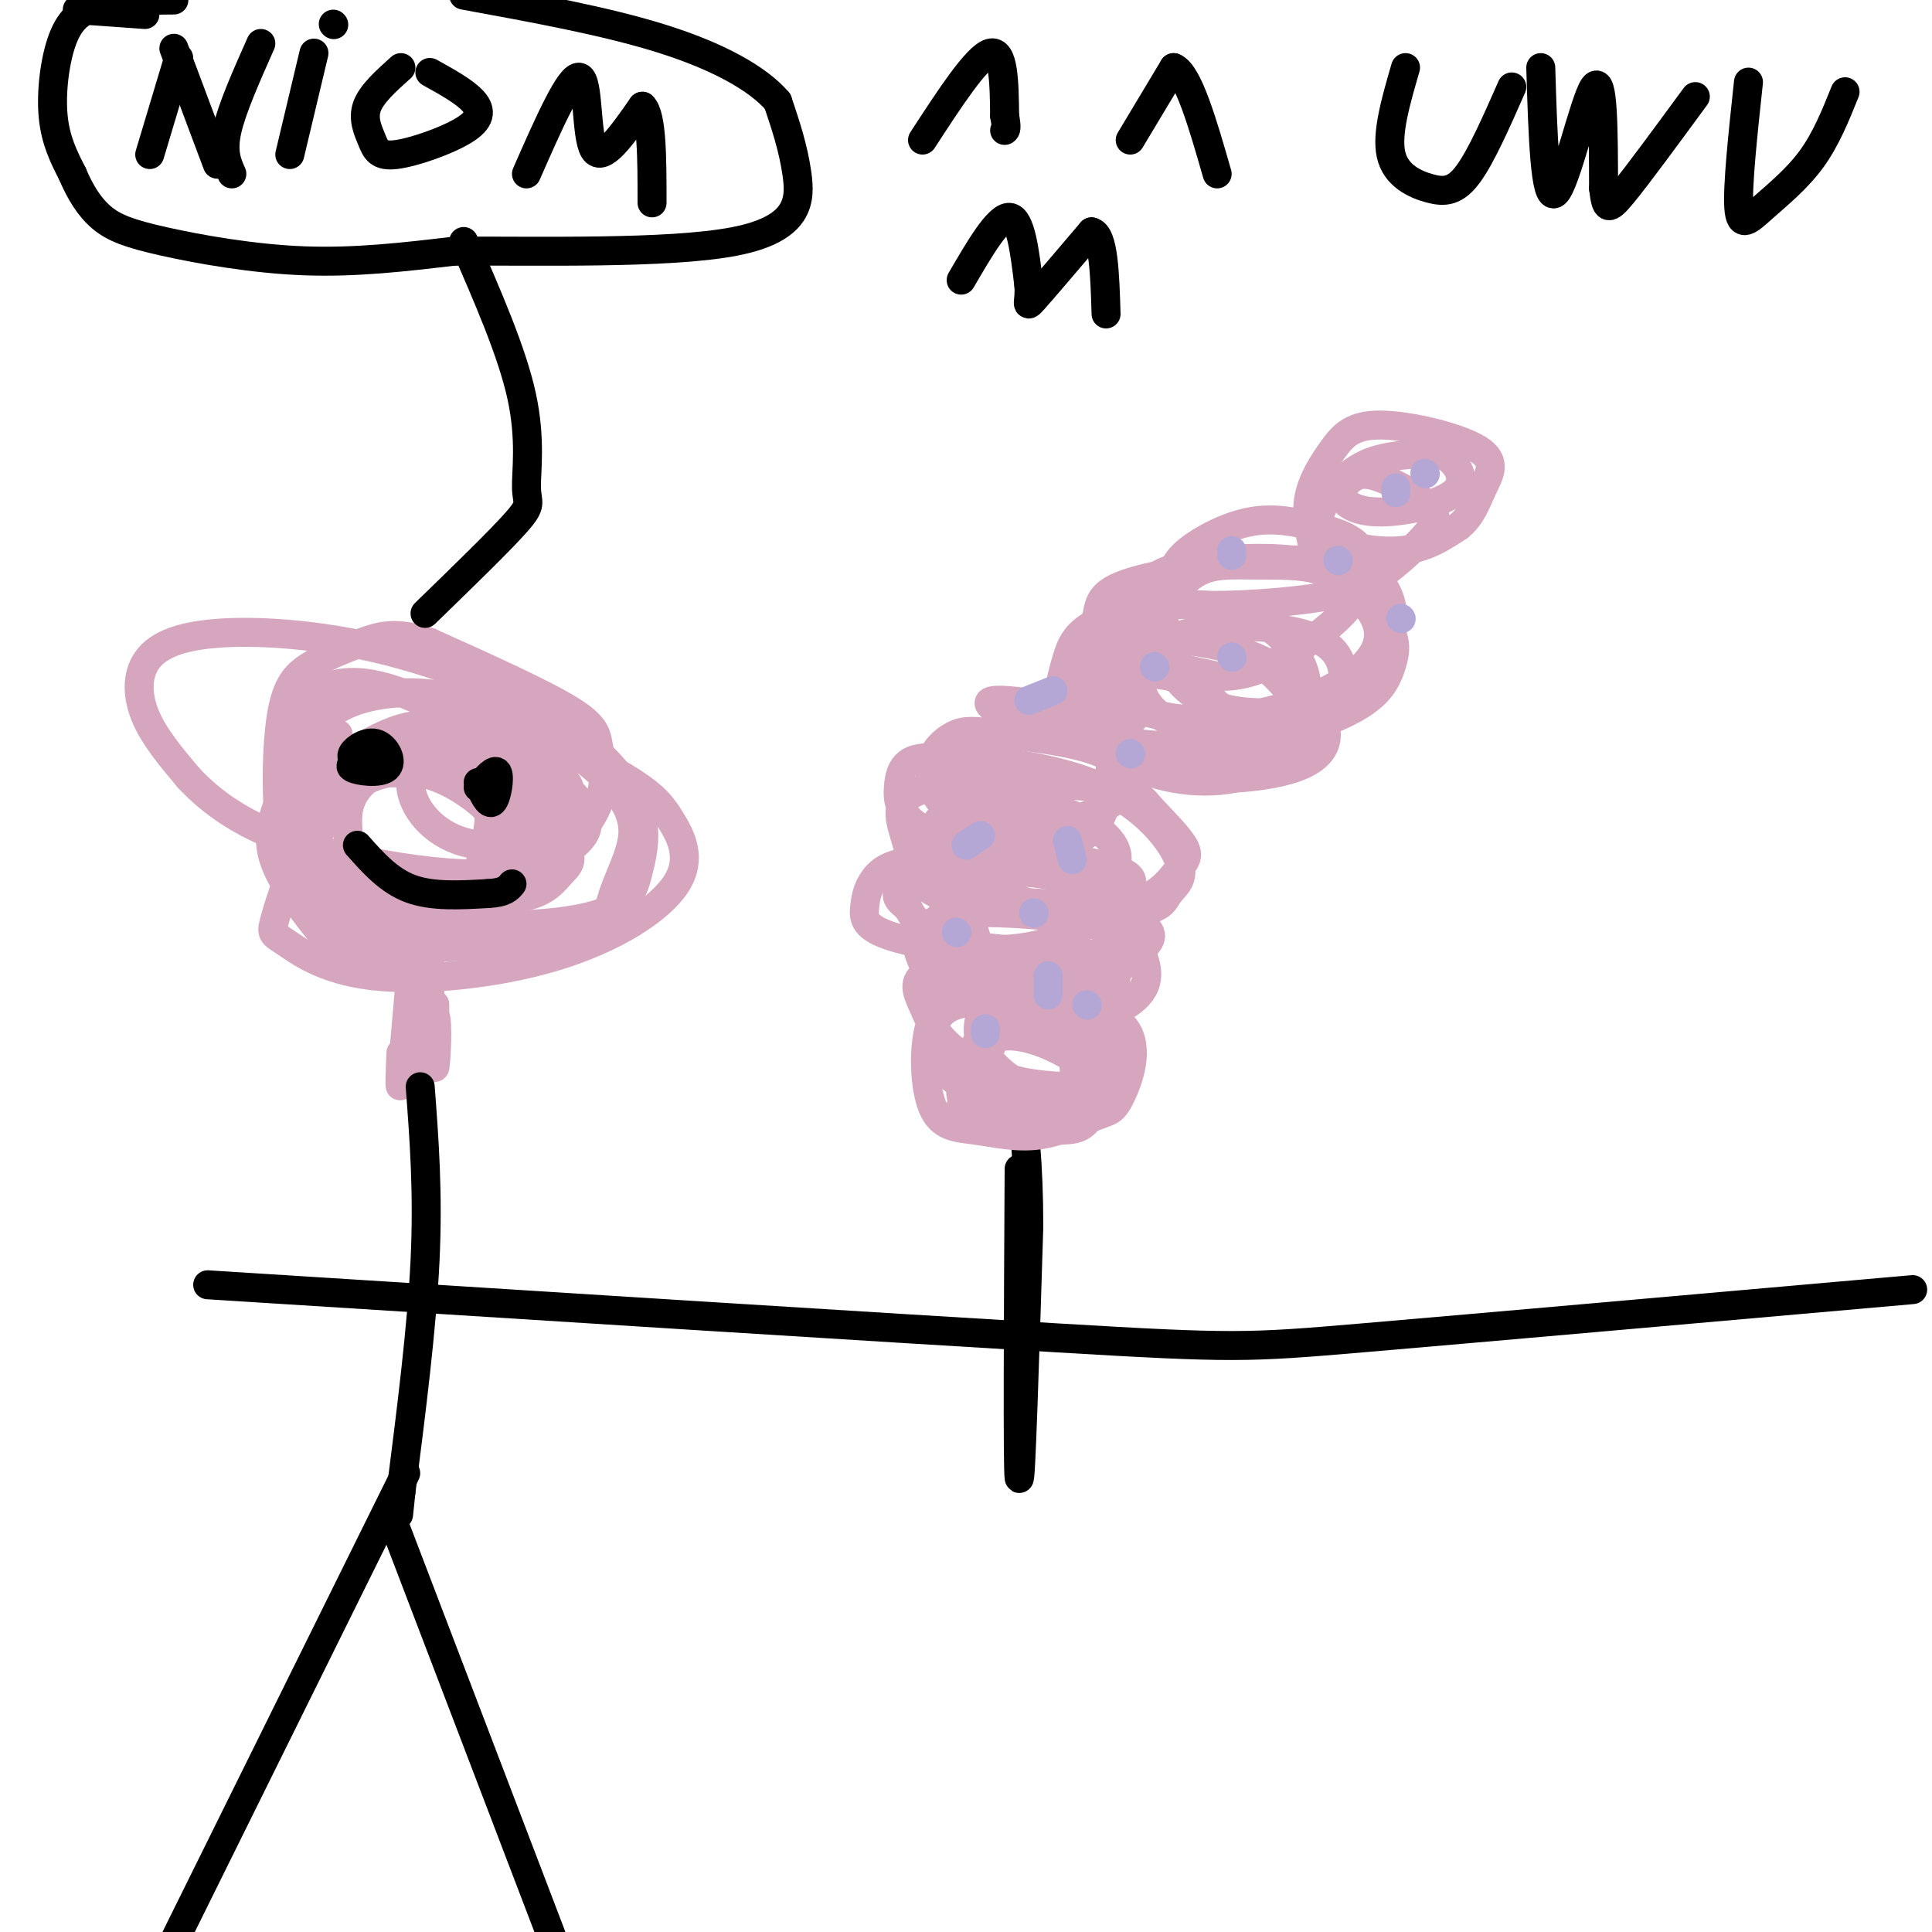 <svg viewBox='0 0 400 400' version='1.1' xmlns='http://www.w3.org/2000/svg' xmlns:xlink='http://www.w3.org/1999/xlink'><g fill='none' stroke='#d5a6bd' stroke-width='6' stroke-linecap='round' stroke-linejoin='round'><path d='M70,152c-1.787,0.083 -3.574,0.167 -6,3c-2.426,2.833 -5.490,8.416 -7,13c-1.510,4.584 -1.467,8.167 1,13c2.467,4.833 7.357,10.914 10,14c2.643,3.086 3.038,3.178 7,3c3.962,-0.178 11.490,-0.625 17,-3c5.510,-2.375 9.003,-6.679 11,-10c1.997,-3.321 2.499,-5.661 3,-8'/><path d='M106,177c1.004,-2.556 2.014,-4.947 1,-8c-1.014,-3.053 -4.051,-6.768 -8,-9c-3.949,-2.232 -8.811,-2.980 -14,-4c-5.189,-1.020 -10.705,-2.313 -15,1c-4.295,3.313 -7.370,11.232 -7,17c0.370,5.768 4.185,9.384 8,13'/><path d='M71,187c3.247,2.802 7.363,3.305 12,3c4.637,-0.305 9.794,-1.420 13,-5c3.206,-3.580 4.462,-9.626 5,-13c0.538,-3.374 0.360,-4.075 -2,-6c-2.360,-1.925 -6.901,-5.073 -12,-6c-5.099,-0.927 -10.758,0.366 -15,4c-4.242,3.634 -7.069,9.610 -7,14c0.069,4.390 3.035,7.195 6,10'/><path d='M71,188c4.248,2.291 11.869,3.017 17,2c5.131,-1.017 7.771,-3.779 10,-7c2.229,-3.221 4.048,-6.902 5,-10c0.952,-3.098 1.038,-5.613 0,-8c-1.038,-2.387 -3.201,-4.646 -7,-6c-3.799,-1.354 -9.236,-1.804 -13,-2c-3.764,-0.196 -5.855,-0.138 -9,3c-3.145,3.138 -7.344,9.356 -9,13c-1.656,3.644 -0.770,4.714 0,7c0.770,2.286 1.423,5.788 8,8c6.577,2.212 19.078,3.134 25,2c5.922,-1.134 5.263,-4.324 5,-8c-0.263,-3.676 -0.132,-7.838 0,-12'/><path d='M103,170c-0.171,-3.671 -0.599,-6.850 -2,-9c-1.401,-2.150 -3.773,-3.272 -8,-4c-4.227,-0.728 -10.307,-1.062 -15,0c-4.693,1.062 -8.000,3.520 -11,8c-3.000,4.480 -5.695,10.981 -4,16c1.695,5.019 7.779,8.555 15,10c7.221,1.445 15.581,0.799 20,0c4.419,-0.799 4.899,-1.751 7,-4c2.101,-2.249 5.824,-5.796 7,-10c1.176,-4.204 -0.193,-9.066 -1,-12c-0.807,-2.934 -1.051,-3.941 -3,-5c-1.949,-1.059 -5.602,-2.170 -10,-3c-4.398,-0.830 -9.542,-1.380 -15,0c-5.458,1.380 -11.229,4.690 -17,8'/><path d='M66,165c-3.870,3.545 -5.045,8.409 -5,12c0.045,3.591 1.311,5.909 3,8c1.689,2.091 3.802,3.955 10,4c6.198,0.045 16.480,-1.730 22,-3c5.520,-1.270 6.277,-2.035 9,-5c2.723,-2.965 7.411,-8.129 8,-13c0.589,-4.871 -2.923,-9.448 -5,-12c-2.077,-2.552 -2.721,-3.078 -6,-4c-3.279,-0.922 -9.195,-2.241 -14,-2c-4.805,0.241 -8.499,2.041 -12,4c-3.501,1.959 -6.809,4.076 -9,8c-2.191,3.924 -3.264,9.657 -2,14c1.264,4.343 4.865,7.298 7,9c2.135,1.702 2.806,2.150 8,2c5.194,-0.150 14.913,-0.900 20,-2c5.087,-1.100 5.544,-2.550 6,-4'/><path d='M106,181c2.655,-3.790 6.293,-11.265 2,-19c-4.293,-7.735 -16.518,-15.730 -26,-19c-9.482,-3.270 -16.220,-1.814 -20,4c-3.780,5.814 -4.600,15.986 -4,23c0.600,7.014 2.621,10.869 5,14c2.379,3.131 5.116,5.538 10,7c4.884,1.462 11.916,1.980 16,2c4.084,0.020 5.220,-0.459 9,-2c3.780,-1.541 10.205,-4.143 13,-10c2.795,-5.857 1.962,-14.967 0,-20c-1.962,-5.033 -5.052,-5.988 -8,-7c-2.948,-1.012 -5.755,-2.080 -10,-2c-4.245,0.080 -9.927,1.309 -15,5c-5.073,3.691 -9.536,9.846 -14,16'/><path d='M64,173c-3.716,6.140 -6.007,13.488 -7,17c-0.993,3.512 -0.687,3.186 2,5c2.687,1.814 7.757,5.769 18,7c10.243,1.231 25.661,-0.260 38,-4c12.339,-3.740 21.600,-9.729 25,-15c3.400,-5.271 0.939,-9.826 -1,-13c-1.939,-3.174 -3.356,-4.969 -8,-8c-4.644,-3.031 -12.516,-7.298 -23,-8c-10.484,-0.702 -23.581,2.162 -30,6c-6.419,3.838 -6.159,8.649 -6,12c0.159,3.351 0.217,5.241 2,7c1.783,1.759 5.290,3.388 12,4c6.710,0.612 16.624,0.208 24,-3c7.376,-3.208 12.214,-9.221 14,-14c1.786,-4.779 0.519,-8.325 0,-11c-0.519,-2.675 -0.291,-4.479 -6,-8c-5.709,-3.521 -17.354,-8.761 -29,-14'/><path d='M89,133c-7.083,-2.386 -10.292,-1.350 -14,0c-3.708,1.350 -7.915,3.013 -11,5c-3.085,1.987 -5.047,4.298 -6,12c-0.953,7.702 -0.897,20.793 1,28c1.897,7.207 5.636,8.529 8,11c2.364,2.471 3.353,6.093 13,7c9.647,0.907 27.950,-0.899 37,-3c9.050,-2.101 8.845,-4.496 10,-8c1.155,-3.504 3.668,-8.115 4,-12c0.332,-3.885 -1.516,-7.043 -4,-10c-2.484,-2.957 -5.602,-5.714 -11,-9c-5.398,-3.286 -13.076,-7.100 -20,-9c-6.924,-1.900 -13.094,-1.885 -18,-1c-4.906,0.885 -8.549,2.639 -11,5c-2.451,2.361 -3.709,5.329 -5,8c-1.291,2.671 -2.615,5.045 0,11c2.615,5.955 9.169,15.491 21,20c11.831,4.509 28.938,3.989 38,2c9.062,-1.989 10.079,-5.449 11,-9c0.921,-3.551 1.745,-7.192 1,-11c-0.745,-3.808 -3.057,-7.781 -7,-12c-3.943,-4.219 -9.515,-8.683 -18,-13c-8.485,-4.317 -19.884,-8.488 -31,-11c-11.116,-2.512 -21.949,-3.364 -30,-3c-8.051,0.364 -13.322,1.944 -16,5c-2.678,3.056 -2.765,7.587 -1,12c1.765,4.413 5.383,8.706 9,13'/><path d='M39,161c4.017,4.325 9.559,8.637 18,12c8.441,3.363 19.782,5.775 29,7c9.218,1.225 16.312,1.262 22,0c5.688,-1.262 9.969,-3.822 12,-6c2.031,-2.178 1.810,-3.972 1,-6c-0.810,-2.028 -2.210,-4.289 -7,-7c-4.790,-2.711 -12.971,-5.872 -19,-6c-6.029,-0.128 -9.907,2.779 -10,7c-0.093,4.221 3.600,9.757 10,12c6.400,2.243 15.508,1.192 20,0c4.492,-1.192 4.367,-2.525 4,-4c-0.367,-1.475 -0.975,-3.090 -1,-5c-0.025,-1.910 0.532,-4.113 -7,-6c-7.532,-1.887 -23.153,-3.457 -31,-3c-7.847,0.457 -7.919,2.940 -8,6c-0.081,3.060 -0.170,6.697 0,10c0.170,3.303 0.598,6.272 7,9c6.402,2.728 18.776,5.214 26,5c7.224,-0.214 9.297,-3.130 11,-5c1.703,-1.870 3.035,-2.696 1,-6c-2.035,-3.304 -7.439,-9.087 -14,-12c-6.561,-2.913 -14.281,-2.957 -22,-3'/><path d='M85,202c-0.833,9.667 -1.667,19.333 -2,22c-0.333,2.667 -0.167,-1.667 0,-6'/><path d='M86,206c0.726,9.452 1.452,18.905 2,15c0.548,-3.905 0.917,-21.167 1,-22c0.083,-0.833 -0.119,14.762 0,19c0.119,4.238 0.560,-2.881 1,-10'/><path d='M90,208c0.088,2.204 -0.193,12.715 0,13c0.193,0.285 0.860,-9.654 0,-11c-0.860,-1.346 -3.246,5.901 -4,7c-0.754,1.099 0.123,-3.951 1,-9'/></g>
<g fill='none' stroke='#000000' stroke-width='6' stroke-linecap='round' stroke-linejoin='round'><path d='M87,225c0.833,11.000 1.667,22.000 1,36c-0.667,14.000 -2.833,31.000 -5,48'/><path d='M83,309c-0.833,8.000 -0.417,4.000 0,0'/><path d='M84,305c0.000,0.000 -49.000,99.000 -49,99'/><path d='M81,314c0.000,0.000 34.000,89.000 34,89'/><path d='M43,266c69.844,4.422 139.689,8.844 176,11c36.311,2.156 39.089,2.044 63,0c23.911,-2.044 68.956,-6.022 114,-10'/><path d='M211,242c-0.167,31.000 -0.333,62.000 0,64c0.333,2.000 1.167,-25.000 2,-52'/><path d='M213,254c0.000,-13.500 -1.000,-21.250 -2,-29'/></g>
<g fill='none' stroke='#d5a6bd' stroke-width='6' stroke-linecap='round' stroke-linejoin='round'><path d='M204,218c-2.837,3.148 -5.674,6.297 -5,9c0.674,2.703 4.858,4.961 9,6c4.142,1.039 8.241,0.858 11,-2c2.759,-2.858 4.177,-8.394 3,-12c-1.177,-3.606 -4.950,-5.283 -8,-6c-3.050,-0.717 -5.376,-0.475 -7,1c-1.624,1.475 -2.547,4.183 -3,7c-0.453,2.817 -0.435,5.744 3,8c3.435,2.256 10.288,3.842 14,3c3.712,-0.842 4.282,-4.112 5,-6c0.718,-1.888 1.584,-2.393 0,-4c-1.584,-1.607 -5.619,-4.317 -10,-6c-4.381,-1.683 -9.109,-2.338 -12,0c-2.891,2.338 -3.946,7.669 -5,13'/><path d='M199,229c-0.751,2.844 -0.129,3.454 4,4c4.129,0.546 11.763,1.028 16,1c4.237,-0.028 5.076,-0.566 7,-3c1.924,-2.434 4.934,-6.765 4,-10c-0.934,-3.235 -5.810,-5.376 -11,-7c-5.190,-1.624 -10.694,-2.733 -14,-1c-3.306,1.733 -4.414,6.308 -4,10c0.414,3.692 2.351,6.500 7,8c4.649,1.500 12.010,1.692 16,0c3.990,-1.692 4.610,-5.267 5,-8c0.390,-2.733 0.552,-4.623 -2,-7c-2.552,-2.377 -7.817,-5.240 -14,-7c-6.183,-1.760 -13.283,-2.415 -17,0c-3.717,2.415 -4.051,7.901 -1,12c3.051,4.099 9.488,6.810 14,8c4.512,1.190 7.099,0.859 10,0c2.901,-0.859 6.114,-2.245 8,-5c1.886,-2.755 2.443,-6.877 3,-11'/><path d='M230,213c-2.073,-3.279 -8.756,-5.977 -14,-7c-5.244,-1.023 -9.049,-0.372 -13,0c-3.951,0.372 -8.048,0.463 -10,5c-1.952,4.537 -1.760,13.518 0,18c1.760,4.482 5.089,4.465 9,5c3.911,0.535 8.404,1.623 13,1c4.596,-0.623 9.295,-2.955 12,-4c2.705,-1.045 3.416,-0.802 5,-4c1.584,-3.198 4.040,-9.835 1,-14c-3.040,-4.165 -11.576,-5.857 -17,-7c-5.424,-1.143 -7.735,-1.735 -10,0c-2.265,1.735 -4.483,5.799 -3,10c1.483,4.201 6.668,8.539 12,10c5.332,1.461 10.810,0.044 14,-3c3.190,-3.044 4.090,-7.714 2,-12c-2.090,-4.286 -7.170,-8.189 -15,-10c-7.830,-1.811 -18.410,-1.529 -23,0c-4.590,1.529 -3.189,4.307 -2,7c1.189,2.693 2.166,5.302 5,8c2.834,2.698 7.524,5.485 12,7c4.476,1.515 8.738,1.757 13,2'/><path d='M221,225c4.107,-1.035 7.876,-4.621 10,-7c2.124,-2.379 2.604,-3.550 0,-7c-2.604,-3.450 -8.294,-9.179 -14,-12c-5.706,-2.821 -11.430,-2.733 -14,-1c-2.570,1.733 -1.986,5.110 2,8c3.986,2.890 11.374,5.294 18,5c6.626,-0.294 12.489,-3.285 14,-7c1.511,-3.715 -1.329,-8.155 -3,-11c-1.671,-2.845 -2.172,-4.095 -8,-5c-5.828,-0.905 -16.981,-1.466 -22,-1c-5.019,0.466 -3.903,1.958 -3,4c0.903,2.042 1.592,4.634 2,7c0.408,2.366 0.533,4.505 6,5c5.467,0.495 16.275,-0.653 21,-3c4.725,-2.347 3.368,-5.891 -2,-8c-5.368,-2.109 -14.748,-2.782 -21,-3c-6.252,-0.218 -9.375,0.018 -12,1c-2.625,0.982 -4.750,2.709 -5,5c-0.250,2.291 1.375,5.145 3,8'/><path d='M193,203c2.845,2.654 8.456,5.290 14,6c5.544,0.710 11.021,-0.505 12,-3c0.979,-2.495 -2.540,-6.271 -6,-8c-3.460,-1.729 -6.861,-1.411 -10,-2c-3.139,-0.589 -6.015,-2.086 -7,0c-0.985,2.086 -0.078,7.756 5,11c5.078,3.244 14.326,4.064 20,4c5.674,-0.064 7.772,-1.012 9,-4c1.228,-2.988 1.585,-8.017 1,-11c-0.585,-2.983 -2.113,-3.920 -8,-6c-5.887,-2.080 -16.133,-5.302 -22,-5c-5.867,0.302 -7.355,4.128 -4,8c3.355,3.872 11.551,7.791 17,10c5.449,2.209 8.150,2.708 12,1c3.850,-1.708 8.849,-5.623 11,-8c2.151,-2.377 1.453,-3.214 -2,-6c-3.453,-2.786 -9.660,-7.519 -19,-9c-9.340,-1.481 -21.811,0.291 -27,2c-5.189,1.709 -3.094,3.354 -1,5'/><path d='M188,188c0.946,2.183 3.811,5.142 7,7c3.189,1.858 6.701,2.617 14,3c7.299,0.383 18.384,0.390 22,-2c3.616,-2.390 -0.236,-7.176 -2,-10c-1.764,-2.824 -1.440,-3.684 -8,-5c-6.560,-1.316 -20.004,-3.086 -28,-3c-7.996,0.086 -10.546,2.029 -12,4c-1.454,1.971 -1.814,3.971 -2,6c-0.186,2.029 -0.197,4.089 6,6c6.197,1.911 18.603,3.674 28,2c9.397,-1.674 15.786,-6.786 19,-10c3.214,-3.214 3.251,-4.531 -1,-6c-4.251,-1.469 -12.792,-3.091 -18,-4c-5.208,-0.909 -7.082,-1.105 -9,1c-1.918,2.105 -3.878,6.512 -1,9c2.878,2.488 10.594,3.056 15,3c4.406,-0.056 5.500,-0.737 8,-3c2.500,-2.263 6.404,-6.109 5,-10c-1.404,-3.891 -8.115,-7.826 -15,-9c-6.885,-1.174 -13.942,0.413 -21,2'/><path d='M195,169c-3.560,3.180 -1.961,10.129 1,14c2.961,3.871 7.283,4.665 12,5c4.717,0.335 9.828,0.210 15,0c5.172,-0.210 10.404,-0.507 14,-2c3.596,-1.493 5.557,-4.183 7,-6c1.443,-1.817 2.368,-2.762 1,-5c-1.368,-2.238 -5.027,-5.770 -7,-8c-1.973,-2.230 -2.258,-3.160 -11,-4c-8.742,-0.840 -25.940,-1.591 -34,0c-8.060,1.591 -6.984,5.525 -6,9c0.984,3.475 1.874,6.491 3,9c1.126,2.509 2.488,4.510 11,6c8.512,1.490 24.173,2.469 32,2c7.827,-0.469 7.821,-2.384 9,-4c1.179,-1.616 3.541,-2.932 2,-7c-1.541,-4.068 -6.987,-10.888 -16,-15c-9.013,-4.112 -21.592,-5.516 -29,-6c-7.408,-0.484 -9.646,-0.046 -11,1c-1.354,1.046 -1.824,2.702 -2,5c-0.176,2.298 -0.058,5.240 4,8c4.058,2.760 12.057,5.338 18,6c5.943,0.662 9.831,-0.591 13,-2c3.169,-1.409 5.620,-2.974 7,-6c1.380,-3.026 1.690,-7.513 2,-12'/><path d='M230,157c-4.146,-2.937 -15.512,-4.280 -22,-5c-6.488,-0.720 -8.100,-0.818 -10,0c-1.900,0.818 -4.090,2.552 -5,5c-0.910,2.448 -0.540,5.610 1,8c1.540,2.390 4.250,4.010 8,5c3.750,0.990 8.541,1.352 13,1c4.459,-0.352 8.586,-1.416 12,-3c3.414,-1.584 6.115,-3.686 7,-6c0.885,-2.314 -0.045,-4.839 0,-7c0.045,-2.161 1.067,-3.957 -5,-6c-6.067,-2.043 -19.222,-4.331 -23,-4c-3.778,0.331 1.823,3.282 8,5c6.177,1.718 12.931,2.203 17,1c4.069,-1.203 5.451,-4.093 5,-7c-0.451,-2.907 -2.737,-5.832 -6,-7c-3.263,-1.168 -7.504,-0.581 -9,2c-1.496,2.581 -0.246,7.156 5,11c5.246,3.844 14.489,6.958 20,7c5.511,0.042 7.289,-2.988 8,-5c0.711,-2.012 0.356,-3.006 0,-4'/><path d='M254,148c-1.884,-2.519 -6.595,-6.815 -12,-8c-5.405,-1.185 -11.504,0.742 -15,2c-3.496,1.258 -4.388,1.848 -3,5c1.388,3.152 5.057,8.866 12,12c6.943,3.134 17.160,3.687 23,1c5.840,-2.687 7.304,-8.615 8,-12c0.696,-3.385 0.624,-4.229 -2,-7c-2.624,-2.771 -7.801,-7.470 -15,-9c-7.199,-1.530 -16.420,0.110 -21,4c-4.580,3.890 -4.521,10.029 -3,14c1.521,3.971 4.502,5.774 8,7c3.498,1.226 7.513,1.874 12,2c4.487,0.126 9.446,-0.269 13,-1c3.554,-0.731 5.703,-1.798 8,-5c2.297,-3.202 4.743,-8.540 3,-14c-1.743,-5.460 -7.673,-11.041 -16,-13c-8.327,-1.959 -19.050,-0.297 -25,2c-5.950,2.297 -7.129,5.228 -8,8c-0.871,2.772 -1.436,5.386 -2,8'/><path d='M219,144c1.436,4.488 6.026,11.708 16,15c9.974,3.292 25.333,2.656 33,0c7.667,-2.656 7.641,-7.331 5,-12c-2.641,-4.669 -7.896,-9.331 -16,-12c-8.104,-2.669 -19.055,-3.346 -25,-3c-5.945,0.346 -6.882,1.716 -8,3c-1.118,1.284 -2.417,2.484 -2,5c0.417,2.516 2.548,6.350 4,9c1.452,2.650 2.223,4.118 10,5c7.777,0.882 22.558,1.179 31,-1c8.442,-2.179 10.544,-6.834 11,-11c0.456,-4.166 -0.733,-7.844 -6,-10c-5.267,-2.156 -14.613,-2.791 -21,-2c-6.387,0.791 -9.815,3.008 -12,5c-2.185,1.992 -3.127,3.760 -3,6c0.127,2.240 1.322,4.951 4,7c2.678,2.049 6.838,3.436 12,4c5.162,0.564 11.325,0.306 17,-1c5.675,-1.306 10.861,-3.659 14,-6c3.139,-2.341 4.230,-4.669 5,-7c0.770,-2.331 1.220,-4.666 0,-7c-1.220,-2.334 -4.110,-4.667 -7,-7'/><path d='M281,124c-2.256,-2.387 -4.396,-4.855 -8,-6c-3.604,-1.145 -8.670,-0.969 -13,-1c-4.330,-0.031 -7.923,-0.271 -11,1c-3.077,1.271 -5.639,4.052 -7,7c-1.361,2.948 -1.520,6.063 -1,9c0.520,2.937 1.719,5.697 4,8c2.281,2.303 5.643,4.151 10,5c4.357,0.849 9.710,0.700 15,0c5.290,-0.700 10.517,-1.951 14,-6c3.483,-4.049 5.224,-10.896 4,-16c-1.224,-5.104 -5.411,-8.465 -16,-9c-10.589,-0.535 -27.578,1.758 -36,4c-8.422,2.242 -8.275,4.434 -9,8c-0.725,3.566 -2.321,8.505 -1,12c1.321,3.495 5.559,5.546 10,7c4.441,1.454 9.086,2.310 15,2c5.914,-0.310 13.099,-1.787 19,-4c5.901,-2.213 10.519,-5.163 13,-8c2.481,-2.837 2.826,-5.560 2,-8c-0.826,-2.440 -2.822,-4.597 -5,-7c-2.178,-2.403 -4.540,-5.053 -12,-6c-7.460,-0.947 -20.020,-0.192 -26,2c-5.980,2.192 -5.379,5.821 -6,9c-0.621,3.179 -2.463,5.908 0,8c2.463,2.092 9.232,3.546 16,5'/><path d='M252,140c5.006,0.291 9.521,-1.482 14,-4c4.479,-2.518 8.922,-5.779 12,-9c3.078,-3.221 4.790,-6.400 5,-9c0.210,-2.600 -1.083,-4.620 -3,-6c-1.917,-1.380 -4.459,-2.120 -8,-3c-3.541,-0.880 -8.083,-1.900 -13,-1c-4.917,0.900 -10.210,3.722 -13,6c-2.790,2.278 -3.078,4.014 -4,6c-0.922,1.986 -2.477,4.222 3,5c5.477,0.778 17.985,0.100 26,-1c8.015,-1.100 11.537,-2.620 15,-5c3.463,-2.380 6.868,-5.621 9,-8c2.132,-2.379 2.993,-3.896 1,-6c-1.993,-2.104 -6.839,-4.797 -10,-6c-3.161,-1.203 -4.637,-0.918 -6,0c-1.363,0.918 -2.614,2.470 -2,4c0.614,1.530 3.094,3.039 8,3c4.906,-0.039 12.237,-1.627 15,-4c2.763,-2.373 0.956,-5.531 -1,-7c-1.956,-1.469 -4.061,-1.248 -7,-1c-2.939,0.248 -6.713,0.522 -10,2c-3.287,1.478 -6.087,4.159 -8,7c-1.913,2.841 -2.938,5.842 0,8c2.938,2.158 9.839,3.474 15,3c5.161,-0.474 8.580,-2.737 12,-5'/><path d='M302,109c2.762,-2.194 3.667,-5.179 5,-8c1.333,-2.821 3.095,-5.477 -1,-8c-4.095,-2.523 -14.046,-4.913 -20,-5c-5.954,-0.087 -7.911,2.131 -10,5c-2.089,2.869 -4.311,6.391 -5,10c-0.689,3.609 0.156,7.304 1,11'/></g>
<g fill='none' stroke='#000000' stroke-width='6' stroke-linecap='round' stroke-linejoin='round'><path d='M76,157c-2.078,0.681 -4.156,1.362 -3,2c1.156,0.638 5.547,1.233 7,0c1.453,-1.233 -0.032,-4.293 -2,-5c-1.968,-0.707 -4.419,0.941 -5,2c-0.581,1.059 0.710,1.530 2,2'/><path d='M75,158c0.333,0.167 0.167,-0.417 0,-1'/><path d='M99,162c1.067,2.422 2.133,4.844 3,4c0.867,-0.844 1.533,-4.956 1,-6c-0.533,-1.044 -2.267,0.978 -4,3'/><path d='M74,175c3.250,3.667 6.500,7.333 11,9c4.500,1.667 10.250,1.333 16,1'/><path d='M101,185c3.500,-0.167 4.250,-1.083 5,-2'/><path d='M88,127c7.845,-7.613 15.690,-15.226 19,-19c3.310,-3.774 2.083,-3.708 2,-7c-0.083,-3.292 0.976,-9.940 -1,-19c-1.976,-9.060 -6.988,-20.530 -12,-32'/><path d='M37,12c0.000,0.000 -6.000,20.000 -6,20'/><path d='M36,10c0.000,0.000 9.000,24.000 9,24'/><path d='M48,36c-1.000,-2.250 -2.000,-4.500 -1,-9c1.000,-4.500 4.000,-11.250 7,-18'/><path d='M65,11c0.000,0.000 -5.000,21.000 -5,21'/><path d='M69,5c0.000,0.000 0.100,0.100 0.1,0.1'/><path d='M83,14c-3.026,2.710 -6.051,5.420 -7,8c-0.949,2.580 0.179,5.031 1,7c0.821,1.969 1.333,3.456 5,3c3.667,-0.456 10.487,-2.853 14,-5c3.513,-2.147 3.718,-4.042 2,-6c-1.718,-1.958 -5.359,-3.979 -9,-6'/><path d='M109,36c4.533,-10.311 9.067,-20.622 11,-20c1.933,0.622 1.267,12.178 3,15c1.733,2.822 5.867,-3.089 10,-9'/><path d='M133,22c2.000,1.833 2.000,10.917 2,20'/><path d='M36,0c-5.518,0.036 -11.036,0.071 -15,1c-3.964,0.929 -6.375,2.750 -8,7c-1.625,4.250 -2.464,10.929 -2,16c0.464,5.071 2.232,8.536 4,12'/><path d='M15,36c1.553,3.662 3.437,6.817 6,9c2.563,2.183 5.805,3.396 13,5c7.195,1.604 18.341,3.601 29,4c10.659,0.399 20.829,-0.801 31,-2'/><path d='M94,52c17.095,-0.107 44.333,0.625 58,-2c13.667,-2.625 13.762,-8.607 13,-14c-0.762,-5.393 -2.381,-10.196 -4,-15'/><path d='M161,21c-4.133,-4.822 -12.467,-9.378 -24,-13c-11.533,-3.622 -26.267,-6.311 -41,-9'/><path d='M16,2c0.000,0.000 14.000,1.000 14,1'/><path d='M191,29c5.583,-8.583 11.167,-17.167 14,-18c2.833,-0.833 2.917,6.083 3,13'/><path d='M208,24c0.500,2.667 0.250,2.833 0,3'/><path d='M234,29c0.000,0.000 9.000,-15.000 9,-15'/><path d='M243,14c3.000,1.167 6.000,11.583 9,22'/><path d='M199,58c3.833,-6.583 7.667,-13.167 10,-13c2.333,0.167 3.167,7.083 4,14'/><path d='M213,59c0.311,3.467 -0.911,5.133 1,3c1.911,-2.133 6.956,-8.067 12,-14'/><path d='M226,48c2.500,0.500 2.750,8.750 3,17'/><path d='M291,14c-1.988,6.833 -3.976,13.667 -3,18c0.976,4.333 4.917,6.167 8,7c3.083,0.833 5.310,0.667 8,-3c2.690,-3.667 5.845,-10.833 9,-18'/><path d='M319,14c0.422,13.889 0.844,27.778 3,26c2.156,-1.778 6.044,-19.222 8,-22c1.956,-2.778 1.978,9.111 2,21'/><path d='M332,39c0.533,4.378 0.867,4.822 4,1c3.133,-3.822 9.067,-11.911 15,-20'/><path d='M362,17c-1.155,10.774 -2.310,21.548 -2,26c0.310,4.452 2.083,2.583 5,0c2.917,-2.583 6.976,-5.881 10,-10c3.024,-4.119 5.012,-9.060 7,-14'/></g>
<g fill='none' stroke='#b4a7d6' stroke-width='6' stroke-linecap='round' stroke-linejoin='round'><path d='M198,193c0.000,0.000 0.100,0.100 0.1,0.1'/><path d='M204,213c0.000,0.000 0.000,1.000 0,1'/><path d='M217,202c0.000,0.000 0.000,4.000 0,4'/><path d='M214,189c0.000,0.000 0.100,0.100 0.1,0.1'/><path d='M200,175c0.000,0.000 3.000,-2.000 3,-2'/><path d='M234,156c0.000,0.000 0.100,0.100 0.1,0.1'/><path d='M239,138c0.000,0.000 0.100,0.100 0.1,0.1'/><path d='M225,208c0.000,0.000 0.100,0.100 0.1,0.1'/><path d='M222,178c0.000,0.000 -1.000,-4.000 -1,-4'/><path d='M213,145c0.000,0.000 5.000,-2.000 5,-2'/><path d='M290,128c0.000,0.000 0.100,0.100 0.1,0.1'/><path d='M277,116c0.000,0.000 0.100,0.100 0.1,0.1'/><path d='M255,114c0.000,0.000 0.000,1.000 0,1'/><path d='M255,136c0.000,0.000 0.100,0.100 0.1,0.1'/><path d='M289,102c0.000,0.000 0.000,-1.000 0,-1'/><path d='M295,98c0.000,0.000 0.100,0.100 0.1,0.1'/></g>
</svg>